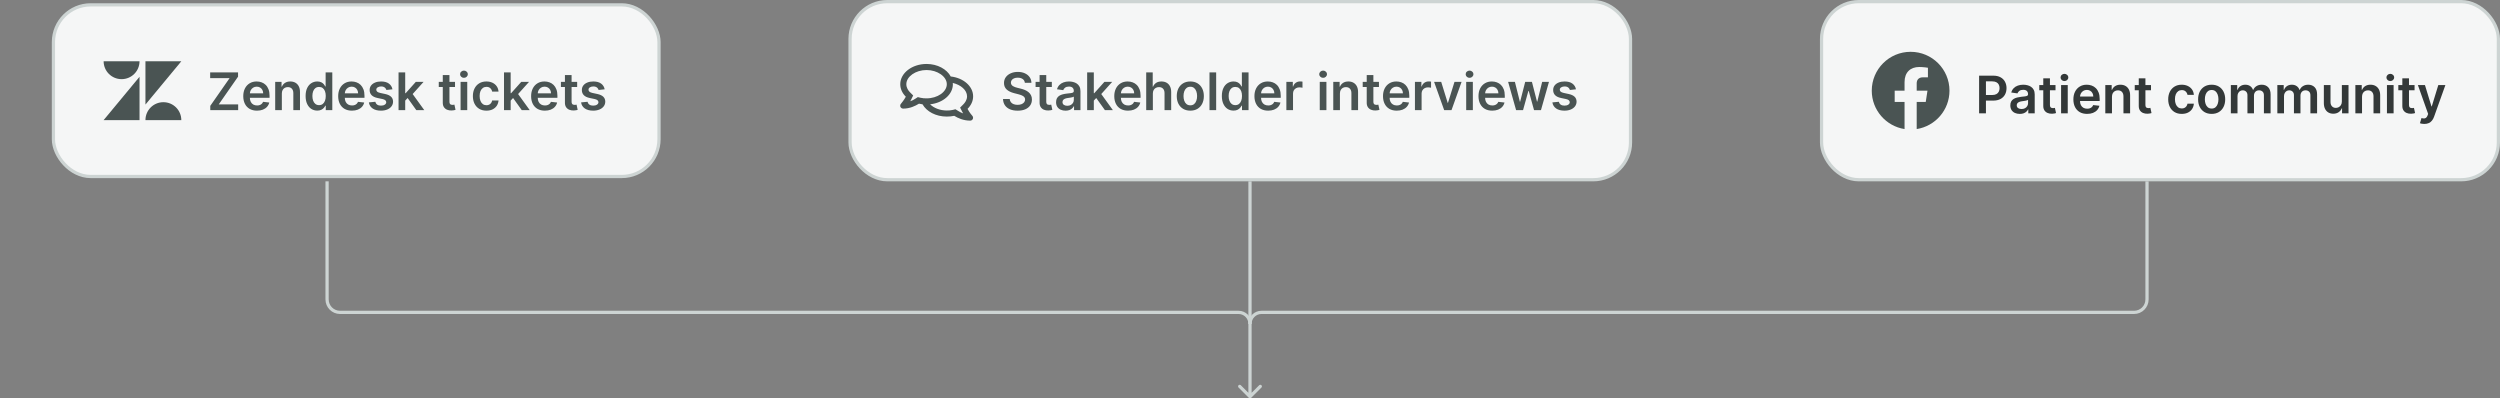 <svg width="772" height="123" viewBox="0 0 772 123" fill="none" xmlns="http://www.w3.org/2000/svg">
<rect x="0" y="0" width="772" height="123" fill="#808080" stroke="none"/>
<rect x="16.5" y="1.5" width="187" height="53" rx="11.5" fill="#F5F6F6"/>
<rect x="16.5" y="1.5" width="187" height="53" rx="11.5" stroke="#CDD4D3"/>
<g clip-path="url(#clip0_281_10711)">
<path d="M43.087 23.709V37.09H32L43.087 23.709Z" fill="#4A5453"/>
<path d="M43.087 18.909C43.087 21.967 40.609 24.444 37.549 24.444C34.49 24.444 32 21.967 32 18.909H43.087Z" fill="#4A5453"/>
<path d="M44.914 37.091C44.914 34.033 47.392 31.556 50.452 31.556C53.511 31.556 55.989 34.033 55.989 37.091H44.914Z" fill="#4A5453"/>
<path d="M44.914 32.291V18.909H56.001L44.914 32.291Z" fill="#4A5453"/>
</g>
<path d="M64.932 34V32.688L70.898 24.131H64.898V22.364H73.511V23.676L67.551 32.233H73.546V34H64.932ZM79.358 34.17C78.483 34.17 77.727 33.989 77.091 33.625C76.458 33.258 75.972 32.739 75.631 32.068C75.29 31.394 75.119 30.6 75.119 29.688C75.119 28.79 75.29 28.002 75.631 27.324C75.975 26.642 76.456 26.112 77.074 25.733C77.691 25.35 78.417 25.159 79.25 25.159C79.788 25.159 80.296 25.246 80.773 25.421C81.254 25.591 81.678 25.856 82.046 26.216C82.417 26.576 82.708 27.034 82.921 27.591C83.133 28.144 83.239 28.803 83.239 29.568V30.199H76.085V28.812H81.267C81.263 28.419 81.178 28.068 81.011 27.761C80.845 27.451 80.612 27.206 80.312 27.028C80.017 26.85 79.672 26.761 79.278 26.761C78.858 26.761 78.489 26.864 78.171 27.068C77.852 27.269 77.604 27.534 77.426 27.864C77.252 28.189 77.163 28.547 77.159 28.938V30.148C77.159 30.655 77.252 31.091 77.438 31.454C77.623 31.814 77.883 32.091 78.216 32.284C78.549 32.474 78.939 32.568 79.386 32.568C79.686 32.568 79.956 32.526 80.199 32.443C80.441 32.356 80.651 32.229 80.829 32.062C81.008 31.896 81.142 31.689 81.233 31.443L83.153 31.659C83.032 32.167 82.801 32.61 82.46 32.989C82.123 33.364 81.691 33.655 81.165 33.864C80.638 34.068 80.036 34.17 79.358 34.17ZM87.035 28.886V34H84.979V25.273H86.945V26.756H87.047C87.248 26.267 87.568 25.879 88.007 25.591C88.45 25.303 88.998 25.159 89.649 25.159C90.251 25.159 90.776 25.288 91.223 25.546C91.674 25.803 92.022 26.176 92.269 26.665C92.519 27.153 92.642 27.746 92.638 28.443V34H90.581V28.761C90.581 28.178 90.43 27.722 90.126 27.392C89.827 27.062 89.412 26.898 88.882 26.898C88.522 26.898 88.202 26.977 87.922 27.136C87.645 27.292 87.428 27.517 87.269 27.812C87.113 28.108 87.035 28.466 87.035 28.886ZM97.967 34.153C97.282 34.153 96.668 33.977 96.126 33.625C95.585 33.273 95.157 32.761 94.842 32.091C94.528 31.421 94.371 30.606 94.371 29.648C94.371 28.678 94.53 27.86 94.848 27.193C95.17 26.523 95.604 26.017 96.149 25.676C96.695 25.331 97.303 25.159 97.973 25.159C98.484 25.159 98.905 25.246 99.234 25.421C99.564 25.591 99.825 25.797 100.018 26.04C100.212 26.278 100.361 26.504 100.467 26.716H100.553V22.364H102.615V34H100.592V32.625H100.467C100.361 32.837 100.208 33.062 100.007 33.301C99.806 33.536 99.541 33.737 99.212 33.903C98.882 34.07 98.467 34.153 97.967 34.153ZM98.541 32.466C98.977 32.466 99.348 32.349 99.655 32.114C99.962 31.875 100.195 31.544 100.354 31.119C100.513 30.695 100.592 30.201 100.592 29.636C100.592 29.072 100.513 28.581 100.354 28.165C100.198 27.748 99.967 27.424 99.66 27.193C99.358 26.962 98.984 26.847 98.541 26.847C98.083 26.847 97.7 26.966 97.394 27.204C97.087 27.443 96.856 27.773 96.7 28.193C96.545 28.614 96.467 29.095 96.467 29.636C96.467 30.182 96.545 30.669 96.7 31.097C96.859 31.521 97.092 31.856 97.399 32.102C97.71 32.345 98.09 32.466 98.541 32.466ZM108.67 34.17C107.795 34.17 107.04 33.989 106.403 33.625C105.771 33.258 105.284 32.739 104.943 32.068C104.602 31.394 104.432 30.6 104.432 29.688C104.432 28.79 104.602 28.002 104.943 27.324C105.288 26.642 105.769 26.112 106.386 25.733C107.004 25.35 107.729 25.159 108.562 25.159C109.1 25.159 109.608 25.246 110.085 25.421C110.566 25.591 110.991 25.856 111.358 26.216C111.729 26.576 112.021 27.034 112.233 27.591C112.445 28.144 112.551 28.803 112.551 29.568V30.199H105.398V28.812H110.58C110.576 28.419 110.491 28.068 110.324 27.761C110.157 27.451 109.924 27.206 109.625 27.028C109.33 26.85 108.985 26.761 108.591 26.761C108.17 26.761 107.801 26.864 107.483 27.068C107.165 27.269 106.917 27.534 106.739 27.864C106.564 28.189 106.475 28.547 106.472 28.938V30.148C106.472 30.655 106.564 31.091 106.75 31.454C106.936 31.814 107.195 32.091 107.528 32.284C107.862 32.474 108.252 32.568 108.699 32.568C108.998 32.568 109.269 32.526 109.511 32.443C109.754 32.356 109.964 32.229 110.142 32.062C110.32 31.896 110.455 31.689 110.545 31.443L112.466 31.659C112.345 32.167 112.114 32.61 111.773 32.989C111.436 33.364 111.004 33.655 110.477 33.864C109.951 34.068 109.348 34.17 108.67 34.17ZM121.189 27.579L119.314 27.784C119.261 27.595 119.168 27.417 119.036 27.25C118.907 27.083 118.732 26.949 118.513 26.847C118.293 26.744 118.024 26.693 117.706 26.693C117.278 26.693 116.918 26.786 116.626 26.972C116.339 27.157 116.196 27.398 116.2 27.693C116.196 27.947 116.289 28.153 116.479 28.312C116.672 28.472 116.99 28.602 117.433 28.704L118.922 29.023C119.748 29.201 120.361 29.483 120.763 29.869C121.168 30.256 121.373 30.761 121.376 31.386C121.373 31.936 121.212 32.42 120.893 32.841C120.579 33.258 120.142 33.583 119.581 33.818C119.02 34.053 118.376 34.17 117.649 34.17C116.581 34.17 115.721 33.947 115.07 33.5C114.418 33.049 114.03 32.422 113.905 31.619L115.911 31.426C116.001 31.82 116.195 32.117 116.49 32.318C116.786 32.519 117.17 32.619 117.643 32.619C118.132 32.619 118.524 32.519 118.82 32.318C119.119 32.117 119.268 31.869 119.268 31.574C119.268 31.324 119.172 31.117 118.979 30.954C118.789 30.792 118.494 30.667 118.092 30.579L116.604 30.267C115.767 30.093 115.147 29.799 114.746 29.386C114.344 28.97 114.145 28.443 114.149 27.807C114.145 27.269 114.291 26.803 114.587 26.409C114.886 26.011 115.301 25.704 115.831 25.489C116.365 25.269 116.981 25.159 117.678 25.159C118.7 25.159 119.505 25.377 120.092 25.812C120.683 26.248 121.049 26.837 121.189 27.579ZM124.947 31.261L124.942 28.778H125.271L128.408 25.273H130.811L126.953 29.568H126.527L124.947 31.261ZM123.072 34V22.364H125.129V34H123.072ZM128.55 34L125.709 30.028L127.095 28.579L131.01 34H128.55ZM140.509 25.273V26.864H135.491V25.273H140.509ZM136.73 23.182H138.787V31.375C138.787 31.651 138.829 31.864 138.912 32.011C138.999 32.155 139.113 32.254 139.253 32.307C139.393 32.36 139.548 32.386 139.719 32.386C139.848 32.386 139.965 32.377 140.071 32.358C140.181 32.339 140.264 32.322 140.321 32.307L140.668 33.915C140.558 33.953 140.401 33.994 140.196 34.04C139.995 34.085 139.749 34.112 139.457 34.119C138.942 34.135 138.478 34.057 138.065 33.886C137.652 33.712 137.325 33.443 137.082 33.08C136.844 32.716 136.726 32.261 136.73 31.716V23.182ZM142.229 34V25.273H144.286V34H142.229ZM143.263 24.034C142.937 24.034 142.657 23.926 142.422 23.71C142.187 23.491 142.07 23.227 142.07 22.921C142.07 22.61 142.187 22.347 142.422 22.131C142.657 21.911 142.937 21.801 143.263 21.801C143.592 21.801 143.873 21.911 144.104 22.131C144.339 22.347 144.456 22.61 144.456 22.921C144.456 23.227 144.339 23.491 144.104 23.71C143.873 23.926 143.592 24.034 143.263 24.034ZM150.207 34.17C149.336 34.17 148.588 33.979 147.963 33.597C147.342 33.214 146.863 32.686 146.526 32.011C146.192 31.333 146.026 30.553 146.026 29.671C146.026 28.784 146.196 28.002 146.537 27.324C146.878 26.642 147.359 26.112 147.98 25.733C148.605 25.35 149.344 25.159 150.196 25.159C150.904 25.159 151.531 25.29 152.077 25.551C152.626 25.809 153.063 26.174 153.389 26.648C153.715 27.117 153.901 27.667 153.946 28.296H151.98C151.901 27.875 151.711 27.525 151.412 27.244C151.116 26.96 150.721 26.818 150.224 26.818C149.804 26.818 149.435 26.932 149.116 27.159C148.798 27.383 148.55 27.704 148.372 28.125C148.198 28.546 148.111 29.049 148.111 29.636C148.111 30.231 148.198 30.742 148.372 31.171C148.546 31.595 148.791 31.922 149.105 32.153C149.423 32.381 149.796 32.494 150.224 32.494C150.527 32.494 150.798 32.438 151.037 32.324C151.279 32.206 151.482 32.038 151.645 31.818C151.808 31.599 151.92 31.331 151.98 31.017H153.946C153.897 31.634 153.715 32.182 153.401 32.659C153.086 33.133 152.658 33.504 152.116 33.773C151.575 34.038 150.938 34.17 150.207 34.17ZM157.51 31.261L157.504 28.778H157.834L160.97 25.273H163.374L159.516 29.568H159.089L157.51 31.261ZM155.635 34V22.364H157.692V34H155.635ZM161.112 34L158.271 30.028L159.658 28.579L163.572 34H161.112ZM168.249 34.17C167.374 34.17 166.618 33.989 165.982 33.625C165.349 33.258 164.862 32.739 164.521 32.068C164.18 31.394 164.01 30.6 164.01 29.688C164.01 28.79 164.18 28.002 164.521 27.324C164.866 26.642 165.347 26.112 165.964 25.733C166.582 25.35 167.307 25.159 168.141 25.159C168.679 25.159 169.186 25.246 169.663 25.421C170.144 25.591 170.569 25.856 170.936 26.216C171.307 26.576 171.599 27.034 171.811 27.591C172.023 28.144 172.129 28.803 172.129 29.568V30.199H164.976V28.812H170.158C170.154 28.419 170.069 28.068 169.902 27.761C169.735 27.451 169.502 27.206 169.203 27.028C168.908 26.85 168.563 26.761 168.169 26.761C167.749 26.761 167.379 26.864 167.061 27.068C166.743 27.269 166.495 27.534 166.317 27.864C166.143 28.189 166.054 28.547 166.05 28.938V30.148C166.05 30.655 166.143 31.091 166.328 31.454C166.514 31.814 166.773 32.091 167.107 32.284C167.44 32.474 167.83 32.568 168.277 32.568C168.576 32.568 168.847 32.526 169.089 32.443C169.332 32.356 169.542 32.229 169.72 32.062C169.898 31.896 170.033 31.689 170.124 31.443L172.044 31.659C171.923 32.167 171.692 32.61 171.351 32.989C171.014 33.364 170.582 33.655 170.055 33.864C169.529 34.068 168.927 34.17 168.249 34.17ZM178.227 25.273V26.864H173.21V25.273H178.227ZM174.449 23.182H176.506V31.375C176.506 31.651 176.547 31.864 176.631 32.011C176.718 32.155 176.831 32.254 176.972 32.307C177.112 32.36 177.267 32.386 177.438 32.386C177.566 32.386 177.684 32.377 177.79 32.358C177.9 32.339 177.983 32.322 178.04 32.307L178.386 33.915C178.277 33.953 178.119 33.994 177.915 34.04C177.714 34.085 177.468 34.112 177.176 34.119C176.661 34.135 176.197 34.057 175.784 33.886C175.371 33.712 175.044 33.443 174.801 33.08C174.563 32.716 174.445 32.261 174.449 31.716V23.182ZM186.72 27.579L184.845 27.784C184.792 27.595 184.699 27.417 184.567 27.25C184.438 27.083 184.264 26.949 184.044 26.847C183.824 26.744 183.555 26.693 183.237 26.693C182.809 26.693 182.449 26.786 182.158 26.972C181.87 27.157 181.728 27.398 181.732 27.693C181.728 27.947 181.821 28.153 182.01 28.312C182.203 28.472 182.521 28.602 182.964 28.704L184.453 29.023C185.279 29.201 185.893 29.483 186.294 29.869C186.699 30.256 186.904 30.761 186.908 31.386C186.904 31.936 186.743 32.42 186.425 32.841C186.11 33.258 185.673 33.583 185.112 33.818C184.552 34.053 183.908 34.17 183.18 34.17C182.112 34.17 181.252 33.947 180.601 33.5C179.949 33.049 179.561 32.422 179.436 31.619L181.442 31.426C181.533 31.82 181.726 32.117 182.021 32.318C182.317 32.519 182.701 32.619 183.175 32.619C183.663 32.619 184.055 32.519 184.351 32.318C184.65 32.117 184.8 31.869 184.8 31.574C184.8 31.324 184.703 31.117 184.51 30.954C184.321 30.792 184.025 30.667 183.624 30.579L182.135 30.267C181.298 30.093 180.679 29.799 180.277 29.386C179.875 28.97 179.677 28.443 179.68 27.807C179.677 27.269 179.822 26.803 180.118 26.409C180.417 26.011 180.832 25.704 181.362 25.489C181.896 25.269 182.512 25.159 183.209 25.159C184.232 25.159 185.036 25.377 185.624 25.812C186.214 26.248 186.58 26.837 186.72 27.579Z" fill="#4A5453"/>
<rect x="262.5" y="0.5" width="241" height="55" rx="11.5" fill="#F5F6F6"/>
<rect x="262.5" y="0.5" width="241" height="55" rx="11.5" stroke="#CDD4D3"/>
<path d="M298.781 33.617C299.367 34.789 300.227 35.727 300.227 35.727C300.5 36 300.539 36.391 300.422 36.703C300.266 37.055 299.953 37.25 299.602 37.25C297.492 37.25 295.812 36.469 294.68 35.766C293.938 35.922 293.156 36 292.375 36C288.977 36 286.125 34.438 284.875 32.211C284.523 32.133 284.133 32.094 283.781 32.016C282.648 32.719 280.969 33.539 278.898 33.539C278.508 33.539 278.195 33.305 278.039 32.992C277.922 32.641 278 32.25 278.234 32.016C278.234 31.977 279.094 31.039 279.719 29.867C278.625 28.773 278 27.445 278 26C278 22.562 281.633 19.75 286.125 19.75C289.484 19.75 292.375 21.352 293.586 23.617C297.492 24.047 300.5 26.625 300.5 29.75C300.5 31.234 299.836 32.562 298.781 33.617ZM283.43 29.984L284.211 30.18C284.836 30.336 285.461 30.375 286.125 30.375C289.484 30.375 292.375 28.383 292.375 26C292.375 23.656 289.484 21.625 286.125 21.625C282.727 21.625 279.875 23.656 279.875 26C279.875 27.133 280.5 27.992 281.008 28.5L281.984 29.477L281.398 30.688C281.281 30.883 281.164 31.078 281.086 31.273C281.633 31.078 282.219 30.805 282.766 30.414L283.43 29.984ZM297.453 32.25C297.961 31.742 298.625 30.883 298.625 29.75C298.625 27.836 296.711 26.195 294.211 25.609C294.211 25.766 294.25 25.883 294.25 26C294.25 29.164 291.203 31.781 287.219 32.211C288.352 33.344 290.266 34.125 292.375 34.125C293 34.125 293.664 34.086 294.289 33.93L295.031 33.734L295.734 34.164C296.281 34.516 296.828 34.828 297.414 35.023C297.297 34.828 297.18 34.633 297.102 34.438L296.477 33.227L297.453 32.25Z" fill="#4A5453"/>
<path d="M316.472 25.562C316.419 25.066 316.195 24.68 315.801 24.403C315.411 24.127 314.903 23.989 314.278 23.989C313.839 23.989 313.462 24.055 313.148 24.188C312.833 24.32 312.593 24.5 312.426 24.727C312.259 24.954 312.174 25.214 312.17 25.506C312.17 25.748 312.225 25.958 312.335 26.136C312.449 26.314 312.602 26.466 312.795 26.591C312.989 26.712 313.203 26.814 313.438 26.898C313.672 26.981 313.909 27.051 314.148 27.108L315.239 27.381C315.678 27.483 316.1 27.621 316.506 27.796C316.915 27.97 317.28 28.189 317.602 28.454C317.928 28.72 318.186 29.04 318.375 29.415C318.564 29.79 318.659 30.229 318.659 30.733C318.659 31.415 318.485 32.015 318.136 32.534C317.788 33.049 317.284 33.453 316.625 33.744C315.97 34.032 315.176 34.176 314.244 34.176C313.339 34.176 312.553 34.036 311.886 33.756C311.223 33.475 310.705 33.066 310.33 32.528C309.958 31.991 309.758 31.335 309.727 30.562H311.801C311.831 30.968 311.956 31.305 312.176 31.574C312.396 31.843 312.682 32.044 313.034 32.176C313.39 32.309 313.788 32.375 314.227 32.375C314.686 32.375 315.087 32.307 315.432 32.17C315.78 32.03 316.053 31.837 316.25 31.591C316.447 31.341 316.547 31.049 316.551 30.716C316.547 30.413 316.458 30.163 316.284 29.966C316.11 29.765 315.866 29.599 315.551 29.466C315.241 29.329 314.877 29.208 314.46 29.102L313.136 28.761C312.178 28.515 311.42 28.142 310.864 27.642C310.311 27.138 310.034 26.47 310.034 25.636C310.034 24.951 310.22 24.35 310.591 23.835C310.966 23.32 311.475 22.921 312.119 22.636C312.763 22.349 313.492 22.204 314.307 22.204C315.133 22.204 315.856 22.349 316.477 22.636C317.102 22.921 317.593 23.316 317.949 23.824C318.305 24.328 318.489 24.907 318.5 25.562H316.472ZM324.805 25.273V26.864H319.788V25.273H324.805ZM321.027 23.182H323.084V31.375C323.084 31.651 323.125 31.864 323.209 32.011C323.296 32.155 323.41 32.254 323.55 32.307C323.69 32.36 323.845 32.386 324.016 32.386C324.144 32.386 324.262 32.377 324.368 32.358C324.478 32.339 324.561 32.322 324.618 32.307L324.964 33.915C324.855 33.953 324.697 33.994 324.493 34.04C324.292 34.085 324.046 34.112 323.754 34.119C323.239 34.135 322.775 34.057 322.362 33.886C321.949 33.712 321.622 33.443 321.379 33.08C321.141 32.716 321.023 32.261 321.027 31.716V23.182ZM329.037 34.176C328.484 34.176 327.986 34.078 327.543 33.881C327.103 33.68 326.755 33.385 326.497 32.994C326.243 32.604 326.116 32.123 326.116 31.551C326.116 31.059 326.207 30.651 326.389 30.329C326.571 30.008 326.819 29.75 327.134 29.557C327.448 29.364 327.802 29.218 328.196 29.119C328.594 29.017 329.005 28.943 329.429 28.898C329.94 28.845 330.355 28.797 330.673 28.756C330.991 28.71 331.223 28.642 331.366 28.551C331.514 28.456 331.588 28.311 331.588 28.114V28.079C331.588 27.651 331.461 27.32 331.207 27.085C330.954 26.85 330.588 26.733 330.111 26.733C329.607 26.733 329.207 26.843 328.912 27.062C328.62 27.282 328.423 27.542 328.321 27.841L326.401 27.568C326.552 27.038 326.802 26.595 327.151 26.239C327.499 25.879 327.925 25.61 328.429 25.432C328.933 25.25 329.49 25.159 330.099 25.159C330.52 25.159 330.938 25.208 331.355 25.307C331.772 25.405 332.152 25.568 332.497 25.796C332.842 26.019 333.118 26.324 333.327 26.71C333.539 27.097 333.645 27.579 333.645 28.159V34H331.668V32.801H331.599C331.474 33.044 331.298 33.271 331.071 33.483C330.848 33.691 330.565 33.86 330.224 33.989C329.887 34.114 329.491 34.176 329.037 34.176ZM329.571 32.665C329.984 32.665 330.342 32.583 330.645 32.42C330.948 32.254 331.181 32.034 331.344 31.761C331.51 31.489 331.594 31.191 331.594 30.869V29.841C331.529 29.894 331.42 29.943 331.264 29.989C331.113 30.034 330.942 30.074 330.753 30.108C330.563 30.142 330.376 30.172 330.19 30.199C330.005 30.225 329.844 30.248 329.707 30.267C329.401 30.309 329.126 30.377 328.884 30.472C328.641 30.566 328.45 30.699 328.31 30.869C328.17 31.036 328.099 31.252 328.099 31.517C328.099 31.896 328.238 32.182 328.514 32.375C328.791 32.568 329.143 32.665 329.571 32.665ZM337.588 31.261L337.582 28.778H337.912L341.048 25.273H343.452L339.594 29.568H339.168L337.588 31.261ZM335.713 34V22.364H337.77V34H335.713ZM341.19 34L338.349 30.028L339.736 28.579L343.651 34H341.19ZM348.327 34.17C347.452 34.17 346.696 33.989 346.06 33.625C345.427 33.258 344.94 32.739 344.599 32.068C344.259 31.394 344.088 30.6 344.088 29.688C344.088 28.79 344.259 28.002 344.599 27.324C344.944 26.642 345.425 26.112 346.043 25.733C346.66 25.35 347.385 25.159 348.219 25.159C348.757 25.159 349.264 25.246 349.741 25.421C350.223 25.591 350.647 25.856 351.014 26.216C351.385 26.576 351.677 27.034 351.889 27.591C352.101 28.144 352.207 28.803 352.207 29.568V30.199H345.054V28.812H350.236C350.232 28.419 350.147 28.068 349.98 27.761C349.813 27.451 349.58 27.206 349.281 27.028C348.986 26.85 348.641 26.761 348.247 26.761C347.827 26.761 347.457 26.864 347.139 27.068C346.821 27.269 346.573 27.534 346.395 27.864C346.221 28.189 346.132 28.547 346.128 28.938V30.148C346.128 30.655 346.221 31.091 346.406 31.454C346.592 31.814 346.851 32.091 347.185 32.284C347.518 32.474 347.908 32.568 348.355 32.568C348.654 32.568 348.925 32.526 349.168 32.443C349.41 32.356 349.62 32.229 349.798 32.062C349.976 31.896 350.111 31.689 350.202 31.443L352.122 31.659C352.001 32.167 351.77 32.61 351.429 32.989C351.092 33.364 350.66 33.655 350.134 33.864C349.607 34.068 349.005 34.17 348.327 34.17ZM356.004 28.886V34H353.947V22.364H355.959V26.756H356.061C356.266 26.263 356.582 25.875 357.01 25.591C357.442 25.303 357.991 25.159 358.658 25.159C359.264 25.159 359.792 25.286 360.243 25.54C360.694 25.794 361.042 26.165 361.288 26.653C361.538 27.142 361.663 27.739 361.663 28.443V34H359.607V28.761C359.607 28.174 359.455 27.718 359.152 27.392C358.853 27.062 358.432 26.898 357.891 26.898C357.527 26.898 357.201 26.977 356.913 27.136C356.629 27.292 356.406 27.517 356.243 27.812C356.084 28.108 356.004 28.466 356.004 28.886ZM367.567 34.17C366.714 34.17 365.976 33.983 365.351 33.608C364.726 33.233 364.241 32.708 363.896 32.034C363.555 31.36 363.385 30.572 363.385 29.671C363.385 28.769 363.555 27.979 363.896 27.301C364.241 26.623 364.726 26.097 365.351 25.722C365.976 25.347 366.714 25.159 367.567 25.159C368.419 25.159 369.158 25.347 369.783 25.722C370.408 26.097 370.891 26.623 371.232 27.301C371.576 27.979 371.749 28.769 371.749 29.671C371.749 30.572 371.576 31.36 371.232 32.034C370.891 32.708 370.408 33.233 369.783 33.608C369.158 33.983 368.419 34.17 367.567 34.17ZM367.578 32.523C368.04 32.523 368.427 32.396 368.737 32.142C369.048 31.884 369.279 31.54 369.43 31.108C369.586 30.676 369.663 30.195 369.663 29.665C369.663 29.131 369.586 28.648 369.43 28.216C369.279 27.78 369.048 27.434 368.737 27.176C368.427 26.919 368.04 26.79 367.578 26.79C367.105 26.79 366.711 26.919 366.396 27.176C366.086 27.434 365.853 27.78 365.697 28.216C365.546 28.648 365.47 29.131 365.47 29.665C365.47 30.195 365.546 30.676 365.697 31.108C365.853 31.54 366.086 31.884 366.396 32.142C366.711 32.396 367.105 32.523 367.578 32.523ZM375.551 22.364V34H373.494V22.364H375.551ZM380.905 34.153C380.219 34.153 379.606 33.977 379.064 33.625C378.522 33.273 378.094 32.761 377.78 32.091C377.465 31.421 377.308 30.606 377.308 29.648C377.308 28.678 377.467 27.86 377.786 27.193C378.107 26.523 378.541 26.017 379.087 25.676C379.632 25.331 380.24 25.159 380.911 25.159C381.422 25.159 381.842 25.246 382.172 25.421C382.501 25.591 382.763 25.797 382.956 26.04C383.149 26.278 383.299 26.504 383.405 26.716H383.49V22.364H385.553V34H383.53V32.625H383.405C383.299 32.837 383.145 33.062 382.945 33.301C382.744 33.536 382.479 33.737 382.149 33.903C381.82 34.07 381.405 34.153 380.905 34.153ZM381.479 32.466C381.914 32.466 382.286 32.349 382.592 32.114C382.899 31.875 383.132 31.544 383.291 31.119C383.45 30.695 383.53 30.201 383.53 29.636C383.53 29.072 383.45 28.581 383.291 28.165C383.136 27.748 382.905 27.424 382.598 27.193C382.295 26.962 381.922 26.847 381.479 26.847C381.02 26.847 380.638 26.966 380.331 27.204C380.024 27.443 379.793 27.773 379.638 28.193C379.482 28.614 379.405 29.095 379.405 29.636C379.405 30.182 379.482 30.669 379.638 31.097C379.797 31.521 380.03 31.856 380.337 32.102C380.647 32.345 381.028 32.466 381.479 32.466ZM391.608 34.17C390.733 34.17 389.977 33.989 389.341 33.625C388.708 33.258 388.222 32.739 387.881 32.068C387.54 31.394 387.369 30.6 387.369 29.688C387.369 28.79 387.54 28.002 387.881 27.324C388.225 26.642 388.706 26.112 389.324 25.733C389.941 25.35 390.667 25.159 391.5 25.159C392.038 25.159 392.545 25.246 393.023 25.421C393.504 25.591 393.928 25.856 394.295 26.216C394.667 26.576 394.958 27.034 395.17 27.591C395.383 28.144 395.489 28.803 395.489 29.568V30.199H388.335V28.812H393.517C393.513 28.419 393.428 28.068 393.261 27.761C393.095 27.451 392.862 27.206 392.562 27.028C392.267 26.85 391.922 26.761 391.528 26.761C391.108 26.761 390.739 26.864 390.42 27.068C390.102 27.269 389.854 27.534 389.676 27.864C389.502 28.189 389.413 28.547 389.409 28.938V30.148C389.409 30.655 389.502 31.091 389.688 31.454C389.873 31.814 390.133 32.091 390.466 32.284C390.799 32.474 391.189 32.568 391.636 32.568C391.936 32.568 392.206 32.526 392.449 32.443C392.691 32.356 392.902 32.229 393.08 32.062C393.258 31.896 393.392 31.689 393.483 31.443L395.403 31.659C395.282 32.167 395.051 32.61 394.71 32.989C394.373 33.364 393.941 33.655 393.415 33.864C392.888 34.068 392.286 34.17 391.608 34.17ZM397.229 34V25.273H399.223V26.727H399.314C399.473 26.224 399.746 25.835 400.132 25.562C400.522 25.286 400.967 25.148 401.467 25.148C401.581 25.148 401.708 25.153 401.848 25.165C401.992 25.172 402.111 25.186 402.206 25.204V27.097C402.119 27.066 401.981 27.04 401.791 27.017C401.606 26.991 401.426 26.977 401.251 26.977C400.876 26.977 400.539 27.059 400.24 27.222C399.945 27.381 399.712 27.602 399.541 27.886C399.371 28.171 399.286 28.498 399.286 28.869V34H397.229ZM407.541 34V25.273H409.598V34H407.541ZM408.575 24.034C408.25 24.034 407.969 23.926 407.734 23.71C407.5 23.491 407.382 23.227 407.382 22.921C407.382 22.61 407.5 22.347 407.734 22.131C407.969 21.911 408.25 21.801 408.575 21.801C408.905 21.801 409.185 21.911 409.416 22.131C409.651 22.347 409.768 22.61 409.768 22.921C409.768 23.227 409.651 23.491 409.416 23.71C409.185 23.926 408.905 24.034 408.575 24.034ZM413.77 28.886V34H411.713V25.273H413.679V26.756H413.781C413.982 26.267 414.302 25.879 414.741 25.591C415.185 25.303 415.732 25.159 416.384 25.159C416.986 25.159 417.51 25.288 417.957 25.546C418.408 25.803 418.757 26.176 419.003 26.665C419.253 27.153 419.376 27.746 419.372 28.443V34H417.315V28.761C417.315 28.178 417.164 27.722 416.861 27.392C416.562 27.062 416.147 26.898 415.616 26.898C415.257 26.898 414.937 26.977 414.656 27.136C414.38 27.292 414.162 27.517 414.003 27.812C413.848 28.108 413.77 28.466 413.77 28.886ZM425.821 25.273V26.864H420.804V25.273H425.821ZM422.043 23.182H424.099V31.375C424.099 31.651 424.141 31.864 424.224 32.011C424.312 32.155 424.425 32.254 424.565 32.307C424.705 32.36 424.861 32.386 425.031 32.386C425.16 32.386 425.277 32.377 425.384 32.358C425.493 32.339 425.577 32.322 425.634 32.307L425.98 33.915C425.87 33.953 425.713 33.994 425.509 34.04C425.308 34.085 425.062 34.112 424.77 34.119C424.255 34.135 423.791 34.057 423.378 33.886C422.965 33.712 422.637 33.443 422.395 33.08C422.156 32.716 422.039 32.261 422.043 31.716V23.182ZM431.311 34.17C430.436 34.17 429.68 33.989 429.044 33.625C428.411 33.258 427.925 32.739 427.584 32.068C427.243 31.394 427.072 30.6 427.072 29.688C427.072 28.79 427.243 28.002 427.584 27.324C427.929 26.642 428.41 26.112 429.027 25.733C429.644 25.35 430.37 25.159 431.203 25.159C431.741 25.159 432.249 25.246 432.726 25.421C433.207 25.591 433.631 25.856 433.999 26.216C434.37 26.576 434.661 27.034 434.874 27.591C435.086 28.144 435.192 28.803 435.192 29.568V30.199H428.038V28.812H433.22C433.216 28.419 433.131 28.068 432.964 27.761C432.798 27.451 432.565 27.206 432.266 27.028C431.97 26.85 431.625 26.761 431.232 26.761C430.811 26.761 430.442 26.864 430.124 27.068C429.805 27.269 429.557 27.534 429.379 27.864C429.205 28.189 429.116 28.547 429.112 28.938V30.148C429.112 30.655 429.205 31.091 429.391 31.454C429.576 31.814 429.836 32.091 430.169 32.284C430.502 32.474 430.893 32.568 431.339 32.568C431.639 32.568 431.91 32.526 432.152 32.443C432.394 32.356 432.605 32.229 432.783 32.062C432.961 31.896 433.095 31.689 433.186 31.443L435.107 31.659C434.985 32.167 434.754 32.61 434.413 32.989C434.076 33.364 433.644 33.655 433.118 33.864C432.591 34.068 431.989 34.17 431.311 34.17ZM436.932 34V25.273H438.926V26.727H439.017C439.176 26.224 439.449 25.835 439.835 25.562C440.225 25.286 440.67 25.148 441.17 25.148C441.284 25.148 441.411 25.153 441.551 25.165C441.695 25.172 441.814 25.186 441.909 25.204V27.097C441.822 27.066 441.684 27.04 441.494 27.017C441.309 26.991 441.129 26.977 440.955 26.977C440.58 26.977 440.242 27.059 439.943 27.222C439.648 27.381 439.415 27.602 439.244 27.886C439.074 28.171 438.989 28.498 438.989 28.869V34H436.932ZM451.337 25.273L448.229 34H445.956L442.848 25.273H445.041L447.047 31.756H447.138L449.149 25.273H451.337ZM452.76 34V25.273H454.817V34H452.76ZM453.794 24.034C453.468 24.034 453.188 23.926 452.953 23.71C452.718 23.491 452.601 23.227 452.601 22.921C452.601 22.61 452.718 22.347 452.953 22.131C453.188 21.911 453.468 21.801 453.794 21.801C454.124 21.801 454.404 21.911 454.635 22.131C454.87 22.347 454.987 22.61 454.987 22.921C454.987 23.227 454.87 23.491 454.635 23.71C454.404 23.926 454.124 24.034 453.794 24.034ZM460.795 34.17C459.92 34.17 459.165 33.989 458.528 33.625C457.896 33.258 457.409 32.739 457.068 32.068C456.727 31.394 456.557 30.6 456.557 29.688C456.557 28.79 456.727 28.002 457.068 27.324C457.413 26.642 457.894 26.112 458.511 25.733C459.129 25.35 459.854 25.159 460.688 25.159C461.225 25.159 461.733 25.246 462.21 25.421C462.691 25.591 463.116 25.856 463.483 26.216C463.854 26.576 464.146 27.034 464.358 27.591C464.57 28.144 464.676 28.803 464.676 29.568V30.199H457.523V28.812H462.705C462.701 28.419 462.616 28.068 462.449 27.761C462.282 27.451 462.049 27.206 461.75 27.028C461.455 26.85 461.11 26.761 460.716 26.761C460.295 26.761 459.926 26.864 459.608 27.068C459.29 27.269 459.042 27.534 458.864 27.864C458.689 28.189 458.6 28.547 458.597 28.938V30.148C458.597 30.655 458.689 31.091 458.875 31.454C459.061 31.814 459.32 32.091 459.653 32.284C459.987 32.474 460.377 32.568 460.824 32.568C461.123 32.568 461.394 32.526 461.636 32.443C461.879 32.356 462.089 32.229 462.267 32.062C462.445 31.896 462.58 31.689 462.67 31.443L464.591 31.659C464.47 32.167 464.239 32.61 463.898 32.989C463.561 33.364 463.129 33.655 462.602 33.864C462.076 34.068 461.473 34.17 460.795 34.17ZM468.17 34L465.705 25.273H467.801L469.335 31.409H469.415L470.983 25.273H473.057L474.625 31.375H474.71L476.222 25.273H478.324L475.852 34H473.71L472.074 28.102H471.955L470.318 34H468.17ZM486.658 27.579L484.783 27.784C484.73 27.595 484.637 27.417 484.504 27.25C484.375 27.083 484.201 26.949 483.982 26.847C483.762 26.744 483.493 26.693 483.175 26.693C482.747 26.693 482.387 26.786 482.095 26.972C481.807 27.157 481.665 27.398 481.669 27.693C481.665 27.947 481.758 28.153 481.947 28.312C482.141 28.472 482.459 28.602 482.902 28.704L484.391 29.023C485.216 29.201 485.83 29.483 486.232 29.869C486.637 30.256 486.841 30.761 486.845 31.386C486.841 31.936 486.68 32.42 486.362 32.841C486.048 33.258 485.61 33.583 485.05 33.818C484.489 34.053 483.845 34.17 483.118 34.17C482.05 34.17 481.19 33.947 480.538 33.5C479.887 33.049 479.499 32.422 479.374 31.619L481.379 31.426C481.47 31.82 481.663 32.117 481.959 32.318C482.254 32.519 482.639 32.619 483.112 32.619C483.601 32.619 483.993 32.519 484.288 32.318C484.588 32.117 484.737 31.869 484.737 31.574C484.737 31.324 484.641 31.117 484.447 30.954C484.258 30.792 483.963 30.667 483.561 30.579L482.072 30.267C481.235 30.093 480.616 29.799 480.214 29.386C479.813 28.97 479.614 28.443 479.618 27.807C479.614 27.269 479.76 26.803 480.055 26.409C480.355 26.011 480.769 25.704 481.3 25.489C481.834 25.269 482.449 25.159 483.146 25.159C484.169 25.159 484.974 25.377 485.561 25.812C486.152 26.248 486.518 26.837 486.658 27.579Z" fill="#4A5453"/>
<rect x="562.5" y="0.5" width="209" height="55" rx="11.5" fill="#F5F6F6"/>
<rect x="562.5" y="0.5" width="209" height="55" rx="11.5" stroke="#CDD4D3"/>
<g clip-path="url(#clip1_281_10711)">
<path d="M602 28C602 21.373 596.627 16 590 16C583.373 16 578 21.373 578 28C578 33.99 582.388 38.954 588.125 39.855V31.469H585.078V28H588.125V25.357C588.125 22.349 589.917 20.688 592.658 20.688C593.97 20.688 595.344 20.922 595.344 20.922V23.875H593.831C592.34 23.875 591.875 24.8 591.875 25.749V28H595.203L594.671 31.469H591.875V39.855C597.612 38.954 602 33.99 602 28Z" fill="#4A5453"/>
</g>
<path d="M611.148 35V23.364H615.511C616.405 23.364 617.155 23.53 617.761 23.864C618.371 24.197 618.831 24.655 619.142 25.239C619.456 25.818 619.614 26.477 619.614 27.216C619.614 27.962 619.456 28.625 619.142 29.204C618.828 29.784 618.364 30.241 617.75 30.574C617.136 30.903 616.381 31.068 615.483 31.068H612.591V29.335H615.199C615.722 29.335 616.15 29.244 616.483 29.062C616.816 28.881 617.063 28.631 617.222 28.312C617.384 27.994 617.466 27.629 617.466 27.216C617.466 26.803 617.384 26.439 617.222 26.125C617.063 25.811 616.814 25.566 616.477 25.392C616.144 25.214 615.714 25.125 615.188 25.125H613.256V35H611.148ZM623.709 35.176C623.156 35.176 622.658 35.078 622.214 34.881C621.775 34.68 621.427 34.385 621.169 33.994C620.915 33.604 620.788 33.123 620.788 32.551C620.788 32.059 620.879 31.651 621.061 31.329C621.243 31.008 621.491 30.75 621.805 30.557C622.12 30.364 622.474 30.218 622.868 30.119C623.266 30.017 623.677 29.943 624.101 29.898C624.612 29.845 625.027 29.797 625.345 29.756C625.663 29.71 625.894 29.642 626.038 29.551C626.186 29.456 626.26 29.311 626.26 29.114V29.079C626.26 28.651 626.133 28.32 625.879 28.085C625.625 27.85 625.26 27.733 624.783 27.733C624.279 27.733 623.879 27.843 623.584 28.062C623.292 28.282 623.095 28.542 622.993 28.841L621.072 28.568C621.224 28.038 621.474 27.595 621.822 27.239C622.171 26.879 622.597 26.61 623.101 26.432C623.605 26.25 624.161 26.159 624.771 26.159C625.192 26.159 625.61 26.208 626.027 26.307C626.444 26.405 626.824 26.568 627.169 26.796C627.514 27.019 627.79 27.324 627.999 27.71C628.211 28.097 628.317 28.579 628.317 29.159V35H626.339V33.801H626.271C626.146 34.044 625.97 34.271 625.743 34.483C625.519 34.691 625.237 34.86 624.896 34.989C624.559 35.114 624.163 35.176 623.709 35.176ZM624.243 33.665C624.656 33.665 625.014 33.583 625.317 33.42C625.62 33.254 625.853 33.034 626.016 32.761C626.182 32.489 626.266 32.191 626.266 31.869V30.841C626.201 30.894 626.091 30.943 625.936 30.989C625.785 31.034 625.614 31.074 625.425 31.108C625.235 31.142 625.048 31.172 624.862 31.199C624.677 31.225 624.516 31.248 624.379 31.267C624.072 31.309 623.798 31.377 623.555 31.472C623.313 31.566 623.122 31.699 622.982 31.869C622.841 32.036 622.771 32.252 622.771 32.517C622.771 32.896 622.91 33.182 623.186 33.375C623.463 33.568 623.815 33.665 624.243 33.665ZM634.743 26.273V27.864H629.726V26.273H634.743ZM630.964 24.182H633.021V32.375C633.021 32.651 633.063 32.864 633.146 33.011C633.233 33.155 633.347 33.254 633.487 33.307C633.627 33.36 633.783 33.386 633.953 33.386C634.082 33.386 634.199 33.377 634.305 33.358C634.415 33.339 634.499 33.322 634.555 33.307L634.902 34.915C634.792 34.953 634.635 34.994 634.43 35.04C634.23 35.085 633.983 35.112 633.692 35.119C633.177 35.135 632.713 35.057 632.3 34.886C631.887 34.712 631.559 34.443 631.317 34.08C631.078 33.716 630.961 33.261 630.964 32.716V24.182ZM636.463 35V26.273H638.52V35H636.463ZM637.497 25.034C637.171 25.034 636.891 24.926 636.656 24.71C636.421 24.491 636.304 24.227 636.304 23.921C636.304 23.61 636.421 23.347 636.656 23.131C636.891 22.911 637.171 22.801 637.497 22.801C637.827 22.801 638.107 22.911 638.338 23.131C638.573 23.347 638.69 23.61 638.69 23.921C638.69 24.227 638.573 24.491 638.338 24.71C638.107 24.926 637.827 25.034 637.497 25.034ZM644.499 35.17C643.624 35.17 642.868 34.989 642.232 34.625C641.599 34.258 641.112 33.739 640.771 33.068C640.43 32.394 640.26 31.6 640.26 30.688C640.26 29.79 640.43 29.002 640.771 28.324C641.116 27.642 641.597 27.112 642.214 26.733C642.832 26.35 643.557 26.159 644.391 26.159C644.929 26.159 645.436 26.246 645.913 26.421C646.394 26.591 646.819 26.856 647.186 27.216C647.557 27.576 647.849 28.034 648.061 28.591C648.273 29.144 648.379 29.803 648.379 30.568V31.199H641.226V29.812H646.408C646.404 29.419 646.319 29.068 646.152 28.761C645.985 28.451 645.752 28.206 645.453 28.028C645.158 27.85 644.813 27.761 644.419 27.761C643.999 27.761 643.629 27.864 643.311 28.068C642.993 28.269 642.745 28.534 642.567 28.864C642.393 29.189 642.304 29.547 642.3 29.938V31.148C642.3 31.655 642.393 32.091 642.578 32.455C642.764 32.814 643.023 33.091 643.357 33.284C643.69 33.474 644.08 33.568 644.527 33.568C644.826 33.568 645.097 33.526 645.339 33.443C645.582 33.356 645.792 33.229 645.97 33.062C646.148 32.896 646.283 32.689 646.374 32.443L648.294 32.659C648.173 33.167 647.942 33.61 647.601 33.989C647.264 34.364 646.832 34.655 646.305 34.864C645.779 35.068 645.177 35.17 644.499 35.17ZM652.176 29.886V35H650.119V26.273H652.085V27.756H652.188C652.388 27.267 652.708 26.879 653.148 26.591C653.591 26.303 654.138 26.159 654.79 26.159C655.392 26.159 655.917 26.288 656.364 26.546C656.814 26.803 657.163 27.176 657.409 27.665C657.659 28.153 657.782 28.746 657.778 29.443V35H655.722V29.761C655.722 29.178 655.57 28.722 655.267 28.392C654.968 28.062 654.553 27.898 654.023 27.898C653.663 27.898 653.343 27.977 653.062 28.136C652.786 28.292 652.568 28.517 652.409 28.812C652.254 29.108 652.176 29.466 652.176 29.886ZM664.227 26.273V27.864H659.21V26.273H664.227ZM660.449 24.182H662.506V32.375C662.506 32.651 662.547 32.864 662.631 33.011C662.718 33.155 662.831 33.254 662.972 33.307C663.112 33.36 663.267 33.386 663.438 33.386C663.566 33.386 663.684 33.377 663.79 33.358C663.9 33.339 663.983 33.322 664.04 33.307L664.386 34.915C664.277 34.953 664.119 34.994 663.915 35.04C663.714 35.085 663.468 35.112 663.176 35.119C662.661 35.135 662.197 35.057 661.784 34.886C661.371 34.712 661.044 34.443 660.801 34.08C660.563 33.716 660.445 33.261 660.449 32.716V24.182ZM673.723 35.17C672.852 35.17 672.104 34.979 671.479 34.597C670.857 34.214 670.378 33.686 670.041 33.011C669.708 32.333 669.541 31.553 669.541 30.671C669.541 29.784 669.712 29.002 670.053 28.324C670.393 27.642 670.875 27.112 671.496 26.733C672.121 26.35 672.859 26.159 673.712 26.159C674.42 26.159 675.047 26.29 675.592 26.551C676.142 26.809 676.579 27.174 676.905 27.648C677.231 28.117 677.416 28.667 677.462 29.296H675.496C675.416 28.875 675.227 28.525 674.928 28.244C674.632 27.96 674.236 27.818 673.74 27.818C673.32 27.818 672.95 27.932 672.632 28.159C672.314 28.383 672.066 28.704 671.888 29.125C671.714 29.546 671.626 30.049 671.626 30.636C671.626 31.231 671.714 31.742 671.888 32.17C672.062 32.595 672.306 32.922 672.621 33.153C672.939 33.381 673.312 33.494 673.74 33.494C674.043 33.494 674.314 33.438 674.553 33.324C674.795 33.206 674.998 33.038 675.161 32.818C675.323 32.599 675.435 32.331 675.496 32.017H677.462C677.412 32.635 677.231 33.182 676.916 33.659C676.602 34.133 676.174 34.504 675.632 34.773C675.09 35.038 674.454 35.17 673.723 35.17ZM682.957 35.17C682.105 35.17 681.366 34.983 680.741 34.608C680.116 34.233 679.632 33.708 679.287 33.034C678.946 32.36 678.776 31.572 678.776 30.671C678.776 29.769 678.946 28.979 679.287 28.301C679.632 27.623 680.116 27.097 680.741 26.722C681.366 26.347 682.105 26.159 682.957 26.159C683.81 26.159 684.548 26.347 685.173 26.722C685.798 27.097 686.281 27.623 686.622 28.301C686.967 28.979 687.139 29.769 687.139 30.671C687.139 31.572 686.967 32.36 686.622 33.034C686.281 33.708 685.798 34.233 685.173 34.608C684.548 34.983 683.81 35.17 682.957 35.17ZM682.969 33.523C683.431 33.523 683.817 33.396 684.128 33.142C684.438 32.885 684.67 32.54 684.821 32.108C684.976 31.676 685.054 31.195 685.054 30.665C685.054 30.131 684.976 29.648 684.821 29.216C684.67 28.78 684.438 28.434 684.128 28.176C683.817 27.919 683.431 27.79 682.969 27.79C682.495 27.79 682.101 27.919 681.787 28.176C681.476 28.434 681.243 28.78 681.088 29.216C680.937 29.648 680.861 30.131 680.861 30.665C680.861 31.195 680.937 31.676 681.088 32.108C681.243 32.54 681.476 32.885 681.787 33.142C682.101 33.396 682.495 33.523 682.969 33.523ZM688.885 35V26.273H690.851V27.756H690.953C691.135 27.256 691.436 26.866 691.857 26.585C692.277 26.301 692.779 26.159 693.362 26.159C693.953 26.159 694.451 26.303 694.857 26.591C695.266 26.875 695.554 27.263 695.72 27.756H695.811C696.004 27.271 696.33 26.884 696.788 26.597C697.25 26.305 697.798 26.159 698.43 26.159C699.233 26.159 699.889 26.413 700.396 26.921C700.904 27.428 701.158 28.169 701.158 29.142V35H699.095V29.46C699.095 28.919 698.951 28.523 698.663 28.273C698.375 28.019 698.023 27.892 697.607 27.892C697.11 27.892 696.722 28.047 696.442 28.358C696.165 28.665 696.027 29.064 696.027 29.557V35H694.01V29.375C694.01 28.924 693.874 28.564 693.601 28.296C693.332 28.026 692.98 27.892 692.544 27.892C692.249 27.892 691.98 27.968 691.737 28.119C691.495 28.267 691.302 28.477 691.158 28.75C691.014 29.019 690.942 29.333 690.942 29.693V35H688.885ZM703.244 35V26.273H705.21V27.756H705.312C705.494 27.256 705.795 26.866 706.216 26.585C706.636 26.301 707.138 26.159 707.722 26.159C708.312 26.159 708.811 26.303 709.216 26.591C709.625 26.875 709.913 27.263 710.08 27.756H710.17C710.364 27.271 710.689 26.884 711.148 26.597C711.61 26.305 712.157 26.159 712.79 26.159C713.593 26.159 714.248 26.413 714.756 26.921C715.263 27.428 715.517 28.169 715.517 29.142V35H713.455V29.46C713.455 28.919 713.311 28.523 713.023 28.273C712.735 28.019 712.383 27.892 711.966 27.892C711.47 27.892 711.081 28.047 710.801 28.358C710.525 28.665 710.386 29.064 710.386 29.557V35H708.369V29.375C708.369 28.924 708.233 28.564 707.96 28.296C707.691 28.026 707.339 27.892 706.903 27.892C706.608 27.892 706.339 27.968 706.097 28.119C705.854 28.267 705.661 28.477 705.517 28.75C705.373 29.019 705.301 29.333 705.301 29.693V35H703.244ZM723.166 31.329V26.273H725.223V35H723.229V33.449H723.138C722.941 33.938 722.617 34.337 722.166 34.648C721.719 34.958 721.168 35.114 720.513 35.114C719.941 35.114 719.435 34.987 718.996 34.733C718.56 34.475 718.219 34.102 717.973 33.614C717.727 33.121 717.604 32.526 717.604 31.829V26.273H719.661V31.511C719.661 32.064 719.812 32.504 720.115 32.83C720.418 33.155 720.816 33.318 721.308 33.318C721.611 33.318 721.905 33.244 722.189 33.097C722.473 32.949 722.706 32.729 722.888 32.438C723.073 32.142 723.166 31.773 723.166 31.329ZM729.395 29.886V35H727.338V26.273H729.304V27.756H729.406C729.607 27.267 729.927 26.879 730.366 26.591C730.81 26.303 731.357 26.159 732.009 26.159C732.611 26.159 733.135 26.288 733.582 26.546C734.033 26.803 734.382 27.176 734.628 27.665C734.878 28.153 735.001 28.746 734.997 29.443V35H732.94V29.761C732.94 29.178 732.789 28.722 732.486 28.392C732.187 28.062 731.772 27.898 731.241 27.898C730.882 27.898 730.562 27.977 730.281 28.136C730.005 28.292 729.787 28.517 729.628 28.812C729.473 29.108 729.395 29.466 729.395 29.886ZM737.088 35V26.273H739.145V35H737.088ZM738.122 25.034C737.796 25.034 737.516 24.926 737.281 24.71C737.046 24.491 736.929 24.227 736.929 23.921C736.929 23.61 737.046 23.347 737.281 23.131C737.516 22.911 737.796 22.801 738.122 22.801C738.452 22.801 738.732 22.911 738.963 23.131C739.198 23.347 739.315 23.61 739.315 23.921C739.315 24.227 739.198 24.491 738.963 24.71C738.732 24.926 738.452 25.034 738.122 25.034ZM745.618 26.273V27.864H740.601V26.273H745.618ZM741.839 24.182H743.896V32.375C743.896 32.651 743.938 32.864 744.021 33.011C744.108 33.155 744.222 33.254 744.362 33.307C744.502 33.36 744.658 33.386 744.828 33.386C744.957 33.386 745.074 33.377 745.18 33.358C745.29 33.339 745.374 33.322 745.43 33.307L745.777 34.915C745.667 34.953 745.51 34.994 745.305 35.04C745.105 35.085 744.858 35.112 744.567 35.119C744.052 35.135 743.588 35.057 743.175 34.886C742.762 34.712 742.434 34.443 742.192 34.08C741.953 33.716 741.836 33.261 741.839 32.716V24.182ZM748.616 38.273C748.336 38.273 748.077 38.25 747.838 38.205C747.603 38.163 747.416 38.114 747.276 38.057L747.753 36.455C748.052 36.542 748.319 36.583 748.554 36.58C748.789 36.576 748.995 36.502 749.173 36.358C749.355 36.218 749.509 35.983 749.634 35.653L749.81 35.182L746.645 26.273H748.827L750.838 32.864H750.929L752.946 26.273H755.134L751.639 36.057C751.476 36.519 751.26 36.915 750.991 37.244C750.723 37.578 750.393 37.831 750.003 38.006C749.616 38.184 749.154 38.273 748.616 38.273Z" fill="#333838"/>
<path d="M101 56V92.46C101 94.669 102.791 96.46 105 96.46H382.46C384.415 96.46 386 98.045 386 100V100" stroke="#CDD4D3"/>
<path d="M663 56V92.46C663 94.669 661.209 96.46 659 96.46H389.54C387.585 96.46 386 98.045 386 100V100" stroke="#CDD4D3"/>
<path d="M385.646 122.854C385.842 123.049 386.158 123.049 386.354 122.854L389.536 119.672C389.731 119.476 389.731 119.16 389.536 118.964C389.34 118.769 389.024 118.769 388.828 118.964L386 121.793L383.172 118.964C382.976 118.769 382.66 118.769 382.464 118.964C382.269 119.16 382.269 119.476 382.464 119.672L385.646 122.854ZM385.5 56V122.5H386.5V56H385.5Z" fill="#CDD4D3"/>
<defs>
<clipPath id="clip0_281_10711">
<rect width="24" height="18.182" fill="white" transform="translate(32 18.909)"/>
</clipPath>
<clipPath id="clip1_281_10711">
<rect width="24" height="24" fill="white" transform="translate(578 16)"/>
</clipPath>
</defs>
</svg>
